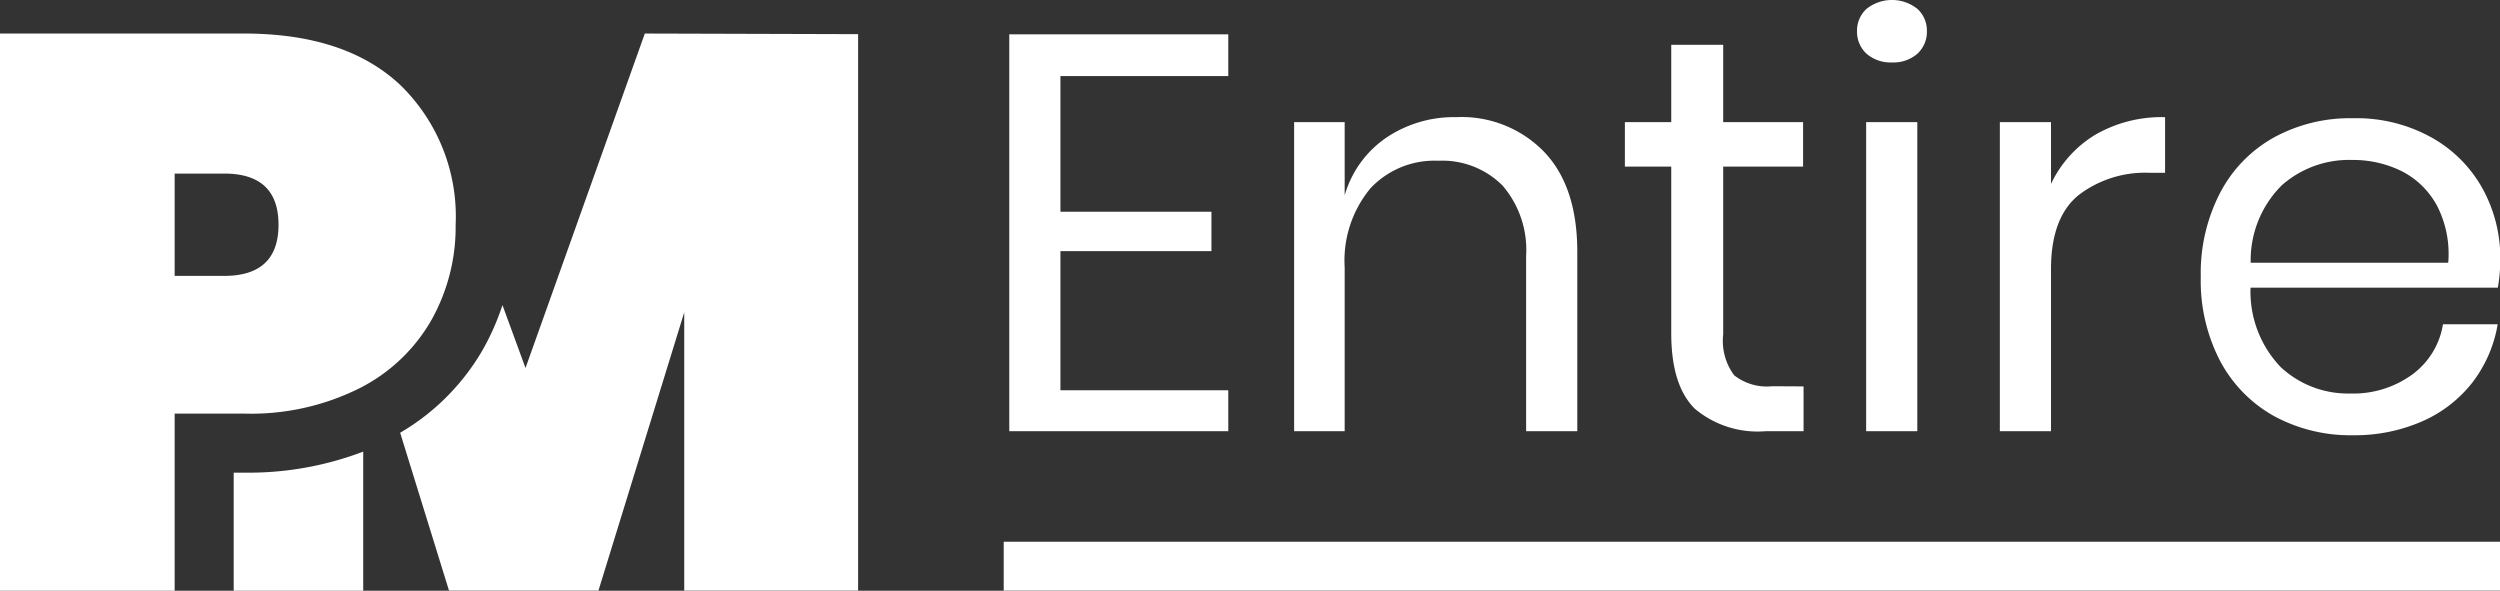 <svg xmlns="http://www.w3.org/2000/svg" viewBox="0 0 161.75 38.22"><rect x="0" y="0" width="161.75" height="38.22" fill="#333333" stroke="none"/><defs><style>.cls-1{fill:#fff;}</style></defs><g id="Layer_2" data-name="Layer 2"><g id="Grid"><path class="cls-1" d="M68.61,4.92V13.7h9.77v2.55H68.61v9H79.47V27.9H65.3V2.22H79.47v2.7Z"/><path class="cls-1" d="M99.9,9.82c1.43,1.49,2.15,3.65,2.15,6.46V27.9H98.74V16.57A6.39,6.39,0,0,0,97.21,12a5.51,5.51,0,0,0-4.16-1.6,5.68,5.68,0,0,0-4.37,1.77A7.32,7.32,0,0,0,87,17.3V27.9H83.73V7.9H87v4.74a6.79,6.79,0,0,1,2.72-3.75,7.83,7.83,0,0,1,4.5-1.31A7.43,7.43,0,0,1,99.9,9.82Z"/><path class="cls-1" d="M116.69,25V27.9h-2.47a6.31,6.31,0,0,1-4.57-1.46c-1-1-1.52-2.59-1.52-4.88V10.78h-3V7.9h3v-5h3.36v5h5.17v2.88h-5.17V21.64a3.73,3.73,0,0,0,.71,2.64,3.41,3.41,0,0,0,2.45.71Z"/><path class="cls-1" d="M120.77.57a2.64,2.64,0,0,1,3.28,0A1.89,1.89,0,0,1,124.67,2a1.92,1.92,0,0,1-.62,1.48,2.36,2.36,0,0,1-1.64.56,2.38,2.38,0,0,1-1.64-.56A1.92,1.92,0,0,1,120.15,2,1.89,1.89,0,0,1,120.77.57Zm3.28,7.33v20h-3.31V7.9Z"/><path class="cls-1" d="M135.56,8.72a8.6,8.6,0,0,1,4.52-1.14v3.6h-1a7.08,7.08,0,0,0-4.59,1.44q-1.78,1.44-1.79,4.76V27.9h-3.31V7.9h3.31v4A7.42,7.42,0,0,1,135.56,8.72Z"/><path class="cls-1" d="M161.61,18.61h-16a7.06,7.06,0,0,0,1.95,5.14,6.38,6.38,0,0,0,4.5,1.71,6.48,6.48,0,0,0,4-1.22,5,5,0,0,0,2-3.26h3.54A8.49,8.49,0,0,1,160,24.7a8.37,8.37,0,0,1-3.26,2.55,10.88,10.88,0,0,1-4.51.91,10.35,10.35,0,0,1-5.1-1.24,8.81,8.81,0,0,1-3.48-3.55,11.22,11.22,0,0,1-1.26-5.45,11.29,11.29,0,0,1,1.26-5.46,8.68,8.68,0,0,1,3.48-3.57,10.25,10.25,0,0,1,5.1-1.24,10,10,0,0,1,5.08,1.24,8.49,8.49,0,0,1,3.31,3.31,9.31,9.31,0,0,1,1.15,4.59A10.52,10.52,0,0,1,161.61,18.61Zm-3.94-5.31a5.35,5.35,0,0,0-2.29-2.23,7.06,7.06,0,0,0-3.17-.72A6.56,6.56,0,0,0,147.62,12a6.84,6.84,0,0,0-2,5H158.4A6.79,6.79,0,0,0,157.67,13.3Z"/><path class="cls-1" d="M15.78,2.17H0V38.22H11.3V26.76h4.48a15.72,15.72,0,0,0,7.46-1.63,11.15,11.15,0,0,0,4.66-4.4,12.31,12.31,0,0,0,1.58-6.19,11.85,11.85,0,0,0-3.54-9Q22.4,2.17,15.78,2.17ZM14.51,17.85H11.3V11.23h3.21c2.34,0,3.51,1.11,3.51,3.31S16.85,17.85,14.51,17.85Z"/><rect class="cls-1" x="64.94" y="35.05" width="96.81" height="3.16"/><path class="cls-1" d="M41.72,2.17,34,23.81l-1.49-4.07a16.06,16.06,0,0,1-1.27,2.88A14.8,14.8,0,0,1,25.89,28l3.16,10.21h9.67l5.55-18v18H55.52v-36Z"/><path class="cls-1" d="M15.78,30.58h-.66v7.64H23.5v-9A20.83,20.83,0,0,1,15.78,30.58Z"/></g></g></svg>